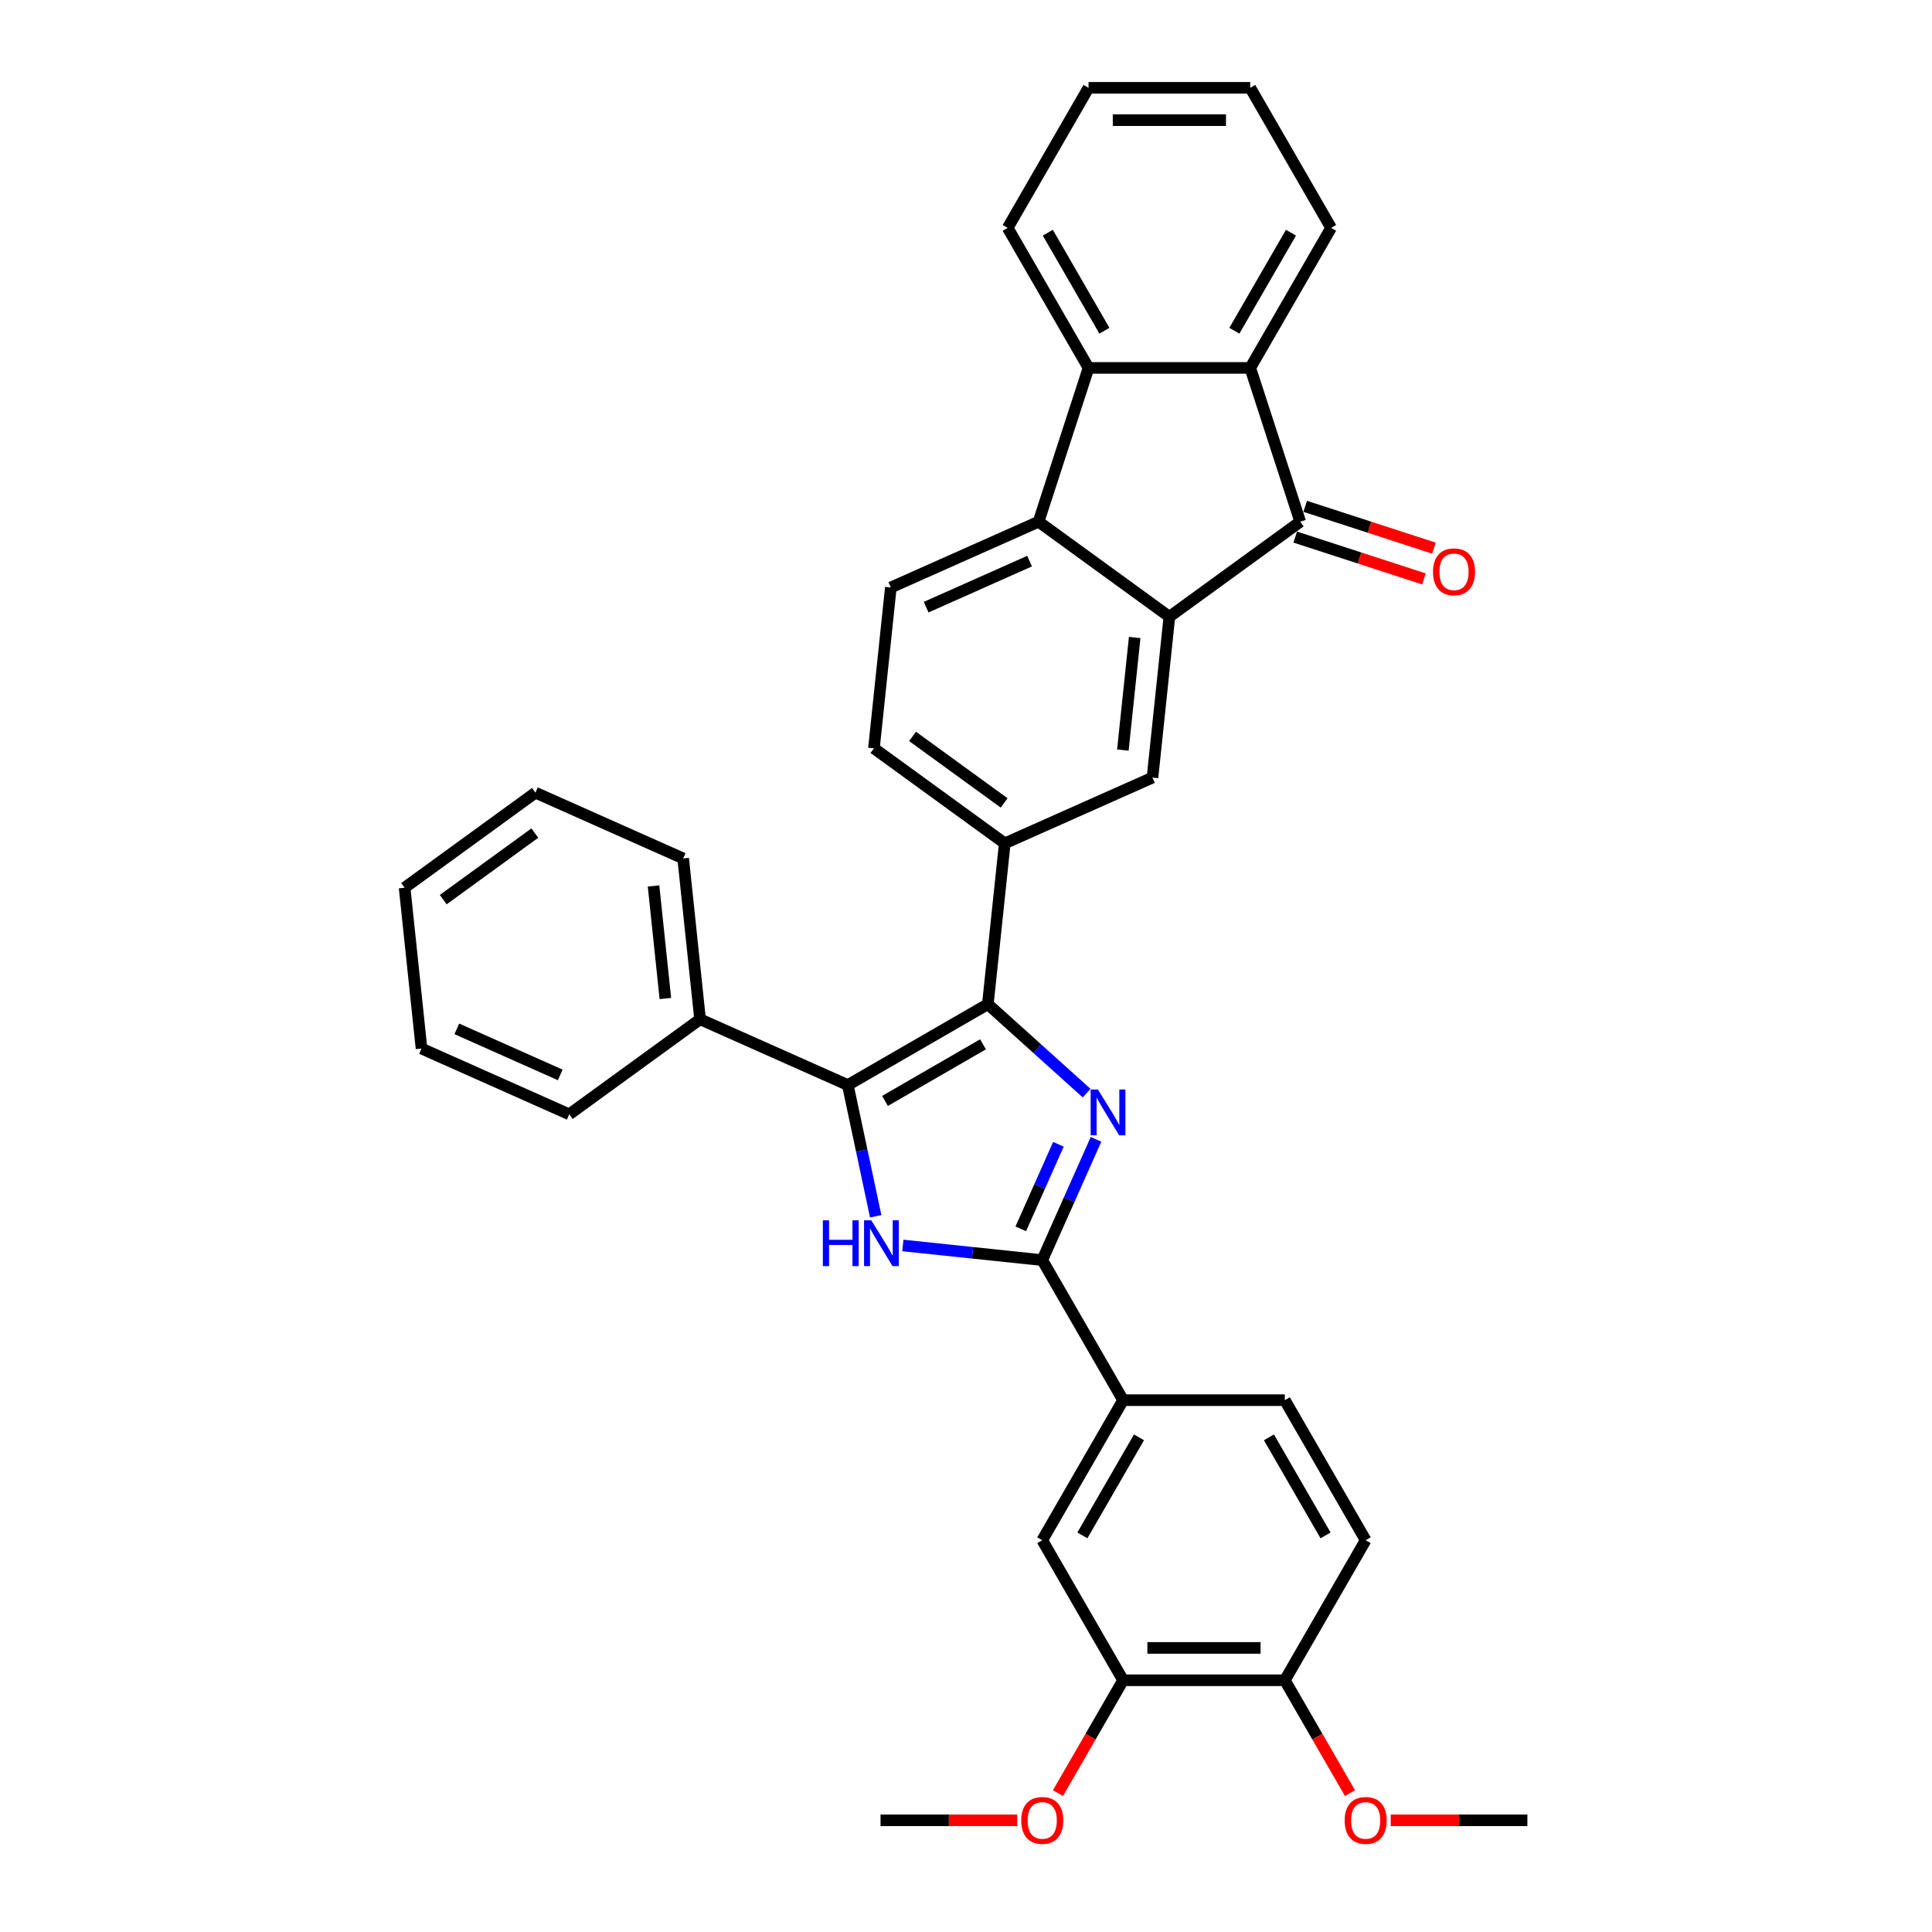 <?xml version='1.0' encoding='iso-8859-1'?>
<svg version='1.1' baseProfile='full'
              xmlns='http://www.w3.org/2000/svg'
                      xmlns:rdkit='http://www.rdkit.org/xml'
                      xmlns:xlink='http://www.w3.org/1999/xlink'
                  xml:space='preserve'
width='1000px' height='1000px' viewBox='0 0 1000 1000'>
<!-- END OF HEADER -->
<rect style='opacity:1.0;fill:#FFFFFF;stroke:none' width='1000' height='1000' x='0' y='0'> </rect>
<path class='bond-0' d='M 562.431,565.795 L 536.871,542.781' style='fill:none;fill-rule:evenodd;stroke:#0000FF;stroke-width:6px;stroke-linecap:butt;stroke-linejoin:miter;stroke-opacity:1' />
<path class='bond-0' d='M 536.871,542.781 L 511.31,519.766' style='fill:none;fill-rule:evenodd;stroke:#000000;stroke-width:6px;stroke-linecap:butt;stroke-linejoin:miter;stroke-opacity:1' />
<path class='bond-1' d='M 567.304,589.718 L 553.386,620.979' style='fill:none;fill-rule:evenodd;stroke:#0000FF;stroke-width:6px;stroke-linecap:butt;stroke-linejoin:miter;stroke-opacity:1' />
<path class='bond-1' d='M 553.386,620.979 L 539.468,652.239' style='fill:none;fill-rule:evenodd;stroke:#000000;stroke-width:6px;stroke-linecap:butt;stroke-linejoin:miter;stroke-opacity:1' />
<path class='bond-1' d='M 547.836,592.287 L 538.093,614.17' style='fill:none;fill-rule:evenodd;stroke:#0000FF;stroke-width:6px;stroke-linecap:butt;stroke-linejoin:miter;stroke-opacity:1' />
<path class='bond-1' d='M 538.093,614.17 L 528.351,636.052' style='fill:none;fill-rule:evenodd;stroke:#000000;stroke-width:6px;stroke-linecap:butt;stroke-linejoin:miter;stroke-opacity:1' />
<path class='bond-2' d='M 511.31,519.766 L 438.822,561.617' style='fill:none;fill-rule:evenodd;stroke:#000000;stroke-width:6px;stroke-linecap:butt;stroke-linejoin:miter;stroke-opacity:1' />
<path class='bond-2' d='M 508.807,540.541 L 458.066,569.837' style='fill:none;fill-rule:evenodd;stroke:#000000;stroke-width:6px;stroke-linecap:butt;stroke-linejoin:miter;stroke-opacity:1' />
<path class='bond-9' d='M 511.31,519.766 L 520.06,436.523' style='fill:none;fill-rule:evenodd;stroke:#000000;stroke-width:6px;stroke-linecap:butt;stroke-linejoin:miter;stroke-opacity:1' />
<path class='bond-3' d='M 539.468,652.239 L 503.388,648.447' style='fill:none;fill-rule:evenodd;stroke:#000000;stroke-width:6px;stroke-linecap:butt;stroke-linejoin:miter;stroke-opacity:1' />
<path class='bond-3' d='M 503.388,648.447 L 467.307,644.655' style='fill:none;fill-rule:evenodd;stroke:#0000FF;stroke-width:6px;stroke-linecap:butt;stroke-linejoin:miter;stroke-opacity:1' />
<path class='bond-11' d='M 539.468,652.239 L 581.319,724.727' style='fill:none;fill-rule:evenodd;stroke:#000000;stroke-width:6px;stroke-linecap:butt;stroke-linejoin:miter;stroke-opacity:1' />
<path class='bond-15' d='M 438.822,561.617 L 362.357,527.572' style='fill:none;fill-rule:evenodd;stroke:#000000;stroke-width:6px;stroke-linecap:butt;stroke-linejoin:miter;stroke-opacity:1' />
<path class='bond-34' d='M 438.822,561.617 L 446.042,595.581' style='fill:none;fill-rule:evenodd;stroke:#000000;stroke-width:6px;stroke-linecap:butt;stroke-linejoin:miter;stroke-opacity:1' />
<path class='bond-34' d='M 446.042,595.581 L 453.261,629.545' style='fill:none;fill-rule:evenodd;stroke:#0000FF;stroke-width:6px;stroke-linecap:butt;stroke-linejoin:miter;stroke-opacity:1' />
<path class='bond-4' d='M 605.274,319.235 L 596.525,402.478' style='fill:none;fill-rule:evenodd;stroke:#000000;stroke-width:6px;stroke-linecap:butt;stroke-linejoin:miter;stroke-opacity:1' />
<path class='bond-4' d='M 587.313,329.971 L 581.189,388.242' style='fill:none;fill-rule:evenodd;stroke:#000000;stroke-width:6px;stroke-linecap:butt;stroke-linejoin:miter;stroke-opacity:1' />
<path class='bond-5' d='M 605.274,319.235 L 672.991,270.036' style='fill:none;fill-rule:evenodd;stroke:#000000;stroke-width:6px;stroke-linecap:butt;stroke-linejoin:miter;stroke-opacity:1' />
<path class='bond-36' d='M 605.274,319.235 L 537.558,270.036' style='fill:none;fill-rule:evenodd;stroke:#000000;stroke-width:6px;stroke-linecap:butt;stroke-linejoin:miter;stroke-opacity:1' />
<path class='bond-7' d='M 672.991,270.036 L 647.125,190.431' style='fill:none;fill-rule:evenodd;stroke:#000000;stroke-width:6px;stroke-linecap:butt;stroke-linejoin:miter;stroke-opacity:1' />
<path class='bond-16' d='M 670.404,277.996 L 703.72,288.821' style='fill:none;fill-rule:evenodd;stroke:#000000;stroke-width:6px;stroke-linecap:butt;stroke-linejoin:miter;stroke-opacity:1' />
<path class='bond-16' d='M 703.72,288.821 L 737.036,299.646' style='fill:none;fill-rule:evenodd;stroke:#FF0000;stroke-width:6px;stroke-linecap:butt;stroke-linejoin:miter;stroke-opacity:1' />
<path class='bond-16' d='M 675.577,262.075 L 708.893,272.9' style='fill:none;fill-rule:evenodd;stroke:#000000;stroke-width:6px;stroke-linecap:butt;stroke-linejoin:miter;stroke-opacity:1' />
<path class='bond-16' d='M 708.893,272.9 L 742.209,283.725' style='fill:none;fill-rule:evenodd;stroke:#FF0000;stroke-width:6px;stroke-linecap:butt;stroke-linejoin:miter;stroke-opacity:1' />
<path class='bond-6' d='M 537.558,270.036 L 461.093,304.08' style='fill:none;fill-rule:evenodd;stroke:#000000;stroke-width:6px;stroke-linecap:butt;stroke-linejoin:miter;stroke-opacity:1' />
<path class='bond-6' d='M 532.897,290.436 L 479.371,314.267' style='fill:none;fill-rule:evenodd;stroke:#000000;stroke-width:6px;stroke-linecap:butt;stroke-linejoin:miter;stroke-opacity:1' />
<path class='bond-8' d='M 537.558,270.036 L 563.423,190.431' style='fill:none;fill-rule:evenodd;stroke:#000000;stroke-width:6px;stroke-linecap:butt;stroke-linejoin:miter;stroke-opacity:1' />
<path class='bond-22' d='M 647.125,190.431 L 688.976,117.943' style='fill:none;fill-rule:evenodd;stroke:#000000;stroke-width:6px;stroke-linecap:butt;stroke-linejoin:miter;stroke-opacity:1' />
<path class='bond-22' d='M 638.905,171.187 L 668.201,120.446' style='fill:none;fill-rule:evenodd;stroke:#000000;stroke-width:6px;stroke-linecap:butt;stroke-linejoin:miter;stroke-opacity:1' />
<path class='bond-37' d='M 647.125,190.431 L 563.423,190.431' style='fill:none;fill-rule:evenodd;stroke:#000000;stroke-width:6px;stroke-linecap:butt;stroke-linejoin:miter;stroke-opacity:1' />
<path class='bond-23' d='M 563.423,190.431 L 521.572,117.943' style='fill:none;fill-rule:evenodd;stroke:#000000;stroke-width:6px;stroke-linecap:butt;stroke-linejoin:miter;stroke-opacity:1' />
<path class='bond-23' d='M 571.643,171.187 L 542.348,120.446' style='fill:none;fill-rule:evenodd;stroke:#000000;stroke-width:6px;stroke-linecap:butt;stroke-linejoin:miter;stroke-opacity:1' />
<path class='bond-10' d='M 520.06,436.523 L 596.525,402.478' style='fill:none;fill-rule:evenodd;stroke:#000000;stroke-width:6px;stroke-linecap:butt;stroke-linejoin:miter;stroke-opacity:1' />
<path class='bond-17' d='M 520.06,436.523 L 452.343,387.324' style='fill:none;fill-rule:evenodd;stroke:#000000;stroke-width:6px;stroke-linecap:butt;stroke-linejoin:miter;stroke-opacity:1' />
<path class='bond-17' d='M 519.742,415.6 L 472.341,381.16' style='fill:none;fill-rule:evenodd;stroke:#000000;stroke-width:6px;stroke-linecap:butt;stroke-linejoin:miter;stroke-opacity:1' />
<path class='bond-13' d='M 581.319,724.727 L 539.468,797.215' style='fill:none;fill-rule:evenodd;stroke:#000000;stroke-width:6px;stroke-linecap:butt;stroke-linejoin:miter;stroke-opacity:1' />
<path class='bond-13' d='M 589.539,743.97 L 560.244,794.712' style='fill:none;fill-rule:evenodd;stroke:#000000;stroke-width:6px;stroke-linecap:butt;stroke-linejoin:miter;stroke-opacity:1' />
<path class='bond-19' d='M 581.319,724.727 L 665.021,724.727' style='fill:none;fill-rule:evenodd;stroke:#000000;stroke-width:6px;stroke-linecap:butt;stroke-linejoin:miter;stroke-opacity:1' />
<path class='bond-12' d='M 461.093,304.08 L 452.343,387.324' style='fill:none;fill-rule:evenodd;stroke:#000000;stroke-width:6px;stroke-linecap:butt;stroke-linejoin:miter;stroke-opacity:1' />
<path class='bond-14' d='M 539.468,797.215 L 581.319,869.703' style='fill:none;fill-rule:evenodd;stroke:#000000;stroke-width:6px;stroke-linecap:butt;stroke-linejoin:miter;stroke-opacity:1' />
<path class='bond-21' d='M 581.319,869.703 L 564.458,898.908' style='fill:none;fill-rule:evenodd;stroke:#000000;stroke-width:6px;stroke-linecap:butt;stroke-linejoin:miter;stroke-opacity:1' />
<path class='bond-21' d='M 564.458,898.908 L 547.597,928.112' style='fill:none;fill-rule:evenodd;stroke:#FF0000;stroke-width:6px;stroke-linecap:butt;stroke-linejoin:miter;stroke-opacity:1' />
<path class='bond-35' d='M 581.319,869.703 L 665.021,869.703' style='fill:none;fill-rule:evenodd;stroke:#000000;stroke-width:6px;stroke-linecap:butt;stroke-linejoin:miter;stroke-opacity:1' />
<path class='bond-35' d='M 593.875,852.963 L 652.466,852.963' style='fill:none;fill-rule:evenodd;stroke:#000000;stroke-width:6px;stroke-linecap:butt;stroke-linejoin:miter;stroke-opacity:1' />
<path class='bond-25' d='M 362.357,527.572 L 353.608,444.329' style='fill:none;fill-rule:evenodd;stroke:#000000;stroke-width:6px;stroke-linecap:butt;stroke-linejoin:miter;stroke-opacity:1' />
<path class='bond-25' d='M 344.396,516.836 L 338.271,458.565' style='fill:none;fill-rule:evenodd;stroke:#000000;stroke-width:6px;stroke-linecap:butt;stroke-linejoin:miter;stroke-opacity:1' />
<path class='bond-26' d='M 362.357,527.572 L 294.641,576.771' style='fill:none;fill-rule:evenodd;stroke:#000000;stroke-width:6px;stroke-linecap:butt;stroke-linejoin:miter;stroke-opacity:1' />
<path class='bond-18' d='M 665.021,869.703 L 706.872,797.215' style='fill:none;fill-rule:evenodd;stroke:#000000;stroke-width:6px;stroke-linecap:butt;stroke-linejoin:miter;stroke-opacity:1' />
<path class='bond-24' d='M 665.021,869.703 L 681.883,898.908' style='fill:none;fill-rule:evenodd;stroke:#000000;stroke-width:6px;stroke-linecap:butt;stroke-linejoin:miter;stroke-opacity:1' />
<path class='bond-24' d='M 681.883,898.908 L 698.744,928.112' style='fill:none;fill-rule:evenodd;stroke:#FF0000;stroke-width:6px;stroke-linecap:butt;stroke-linejoin:miter;stroke-opacity:1' />
<path class='bond-20' d='M 665.021,724.727 L 706.872,797.215' style='fill:none;fill-rule:evenodd;stroke:#000000;stroke-width:6px;stroke-linecap:butt;stroke-linejoin:miter;stroke-opacity:1' />
<path class='bond-20' d='M 656.801,743.97 L 686.097,794.712' style='fill:none;fill-rule:evenodd;stroke:#000000;stroke-width:6px;stroke-linecap:butt;stroke-linejoin:miter;stroke-opacity:1' />
<path class='bond-27' d='M 526.495,942.191 L 491.131,942.191' style='fill:none;fill-rule:evenodd;stroke:#FF0000;stroke-width:6px;stroke-linecap:butt;stroke-linejoin:miter;stroke-opacity:1' />
<path class='bond-27' d='M 491.131,942.191 L 455.766,942.191' style='fill:none;fill-rule:evenodd;stroke:#000000;stroke-width:6px;stroke-linecap:butt;stroke-linejoin:miter;stroke-opacity:1' />
<path class='bond-30' d='M 688.976,117.943 L 647.125,45.455' style='fill:none;fill-rule:evenodd;stroke:#000000;stroke-width:6px;stroke-linecap:butt;stroke-linejoin:miter;stroke-opacity:1' />
<path class='bond-29' d='M 521.572,117.943 L 563.423,45.455' style='fill:none;fill-rule:evenodd;stroke:#000000;stroke-width:6px;stroke-linecap:butt;stroke-linejoin:miter;stroke-opacity:1' />
<path class='bond-28' d='M 719.846,942.191 L 755.21,942.191' style='fill:none;fill-rule:evenodd;stroke:#FF0000;stroke-width:6px;stroke-linecap:butt;stroke-linejoin:miter;stroke-opacity:1' />
<path class='bond-28' d='M 755.21,942.191 L 790.574,942.191' style='fill:none;fill-rule:evenodd;stroke:#000000;stroke-width:6px;stroke-linecap:butt;stroke-linejoin:miter;stroke-opacity:1' />
<path class='bond-32' d='M 353.608,444.329 L 277.142,410.284' style='fill:none;fill-rule:evenodd;stroke:#000000;stroke-width:6px;stroke-linecap:butt;stroke-linejoin:miter;stroke-opacity:1' />
<path class='bond-31' d='M 294.641,576.771 L 218.175,542.726' style='fill:none;fill-rule:evenodd;stroke:#000000;stroke-width:6px;stroke-linecap:butt;stroke-linejoin:miter;stroke-opacity:1' />
<path class='bond-31' d='M 289.98,556.371 L 236.454,532.54' style='fill:none;fill-rule:evenodd;stroke:#000000;stroke-width:6px;stroke-linecap:butt;stroke-linejoin:miter;stroke-opacity:1' />
<path class='bond-39' d='M 563.423,45.455 L 647.125,45.455' style='fill:none;fill-rule:evenodd;stroke:#000000;stroke-width:6px;stroke-linecap:butt;stroke-linejoin:miter;stroke-opacity:1' />
<path class='bond-39' d='M 575.979,62.195 L 634.57,62.195' style='fill:none;fill-rule:evenodd;stroke:#000000;stroke-width:6px;stroke-linecap:butt;stroke-linejoin:miter;stroke-opacity:1' />
<path class='bond-33' d='M 218.175,542.726 L 209.426,459.483' style='fill:none;fill-rule:evenodd;stroke:#000000;stroke-width:6px;stroke-linecap:butt;stroke-linejoin:miter;stroke-opacity:1' />
<path class='bond-38' d='M 277.142,410.284 L 209.426,459.483' style='fill:none;fill-rule:evenodd;stroke:#000000;stroke-width:6px;stroke-linecap:butt;stroke-linejoin:miter;stroke-opacity:1' />
<path class='bond-38' d='M 276.824,431.207 L 229.423,465.646' style='fill:none;fill-rule:evenodd;stroke:#000000;stroke-width:6px;stroke-linecap:butt;stroke-linejoin:miter;stroke-opacity:1' />
<path  class='atom-0' d='M 568.273 563.921
L 576.041 576.477
Q 576.811 577.715, 578.05 579.959
Q 579.288 582.202, 579.355 582.336
L 579.355 563.921
L 582.503 563.921
L 582.503 587.626
L 579.255 587.626
L 570.918 573.899
Q 569.947 572.292, 568.909 570.45
Q 567.905 568.609, 567.604 568.039
L 567.604 587.626
L 564.523 587.626
L 564.523 563.921
L 568.273 563.921
' fill='#0000FF'/>
<path  class='atom-4' d='M 425.908 631.638
L 429.122 631.638
L 429.122 641.715
L 441.242 641.715
L 441.242 631.638
L 444.456 631.638
L 444.456 655.342
L 441.242 655.342
L 441.242 644.394
L 429.122 644.394
L 429.122 655.342
L 425.908 655.342
L 425.908 631.638
' fill='#0000FF'/>
<path  class='atom-4' d='M 450.985 631.638
L 458.753 644.193
Q 459.523 645.432, 460.762 647.675
Q 462 649.918, 462.067 650.052
L 462.067 631.638
L 465.215 631.638
L 465.215 655.342
L 461.967 655.342
L 453.63 641.615
Q 452.659 640.008, 451.621 638.166
Q 450.617 636.325, 450.316 635.756
L 450.316 655.342
L 447.235 655.342
L 447.235 631.638
L 450.985 631.638
' fill='#0000FF'/>
<path  class='atom-17' d='M 741.715 295.968
Q 741.715 290.276, 744.527 287.096
Q 747.339 283.915, 752.596 283.915
Q 757.852 283.915, 760.665 287.096
Q 763.477 290.276, 763.477 295.968
Q 763.477 301.727, 760.631 305.008
Q 757.785 308.256, 752.596 308.256
Q 747.373 308.256, 744.527 305.008
Q 741.715 301.76, 741.715 295.968
M 752.596 305.577
Q 756.212 305.577, 758.154 303.166
Q 760.129 300.722, 760.129 295.968
Q 760.129 291.314, 758.154 288.971
Q 756.212 286.593, 752.596 286.593
Q 748.98 286.593, 747.005 288.937
Q 745.063 291.281, 745.063 295.968
Q 745.063 300.756, 747.005 303.166
Q 748.98 305.577, 752.596 305.577
' fill='#FF0000'/>
<path  class='atom-22' d='M 528.587 942.258
Q 528.587 936.566, 531.4 933.386
Q 534.212 930.205, 539.468 930.205
Q 544.725 930.205, 547.537 933.386
Q 550.35 936.566, 550.35 942.258
Q 550.35 948.017, 547.504 951.298
Q 544.658 954.545, 539.468 954.545
Q 534.245 954.545, 531.4 951.298
Q 528.587 948.05, 528.587 942.258
M 539.468 951.867
Q 543.084 951.867, 545.026 949.456
Q 547.002 947.012, 547.002 942.258
Q 547.002 937.604, 545.026 935.261
Q 543.084 932.883, 539.468 932.883
Q 535.852 932.883, 533.877 935.227
Q 531.935 937.571, 531.935 942.258
Q 531.935 947.046, 533.877 949.456
Q 535.852 951.867, 539.468 951.867
' fill='#FF0000'/>
<path  class='atom-25' d='M 695.991 942.258
Q 695.991 936.566, 698.803 933.386
Q 701.616 930.205, 706.872 930.205
Q 712.129 930.205, 714.941 933.386
Q 717.753 936.566, 717.753 942.258
Q 717.753 948.017, 714.908 951.298
Q 712.062 954.545, 706.872 954.545
Q 701.649 954.545, 698.803 951.298
Q 695.991 948.05, 695.991 942.258
M 706.872 951.867
Q 710.488 951.867, 712.43 949.456
Q 714.405 947.012, 714.405 942.258
Q 714.405 937.604, 712.43 935.261
Q 710.488 932.883, 706.872 932.883
Q 703.256 932.883, 701.281 935.227
Q 699.339 937.571, 699.339 942.258
Q 699.339 947.046, 701.281 949.456
Q 703.256 951.867, 706.872 951.867
' fill='#FF0000'/>
</svg>
